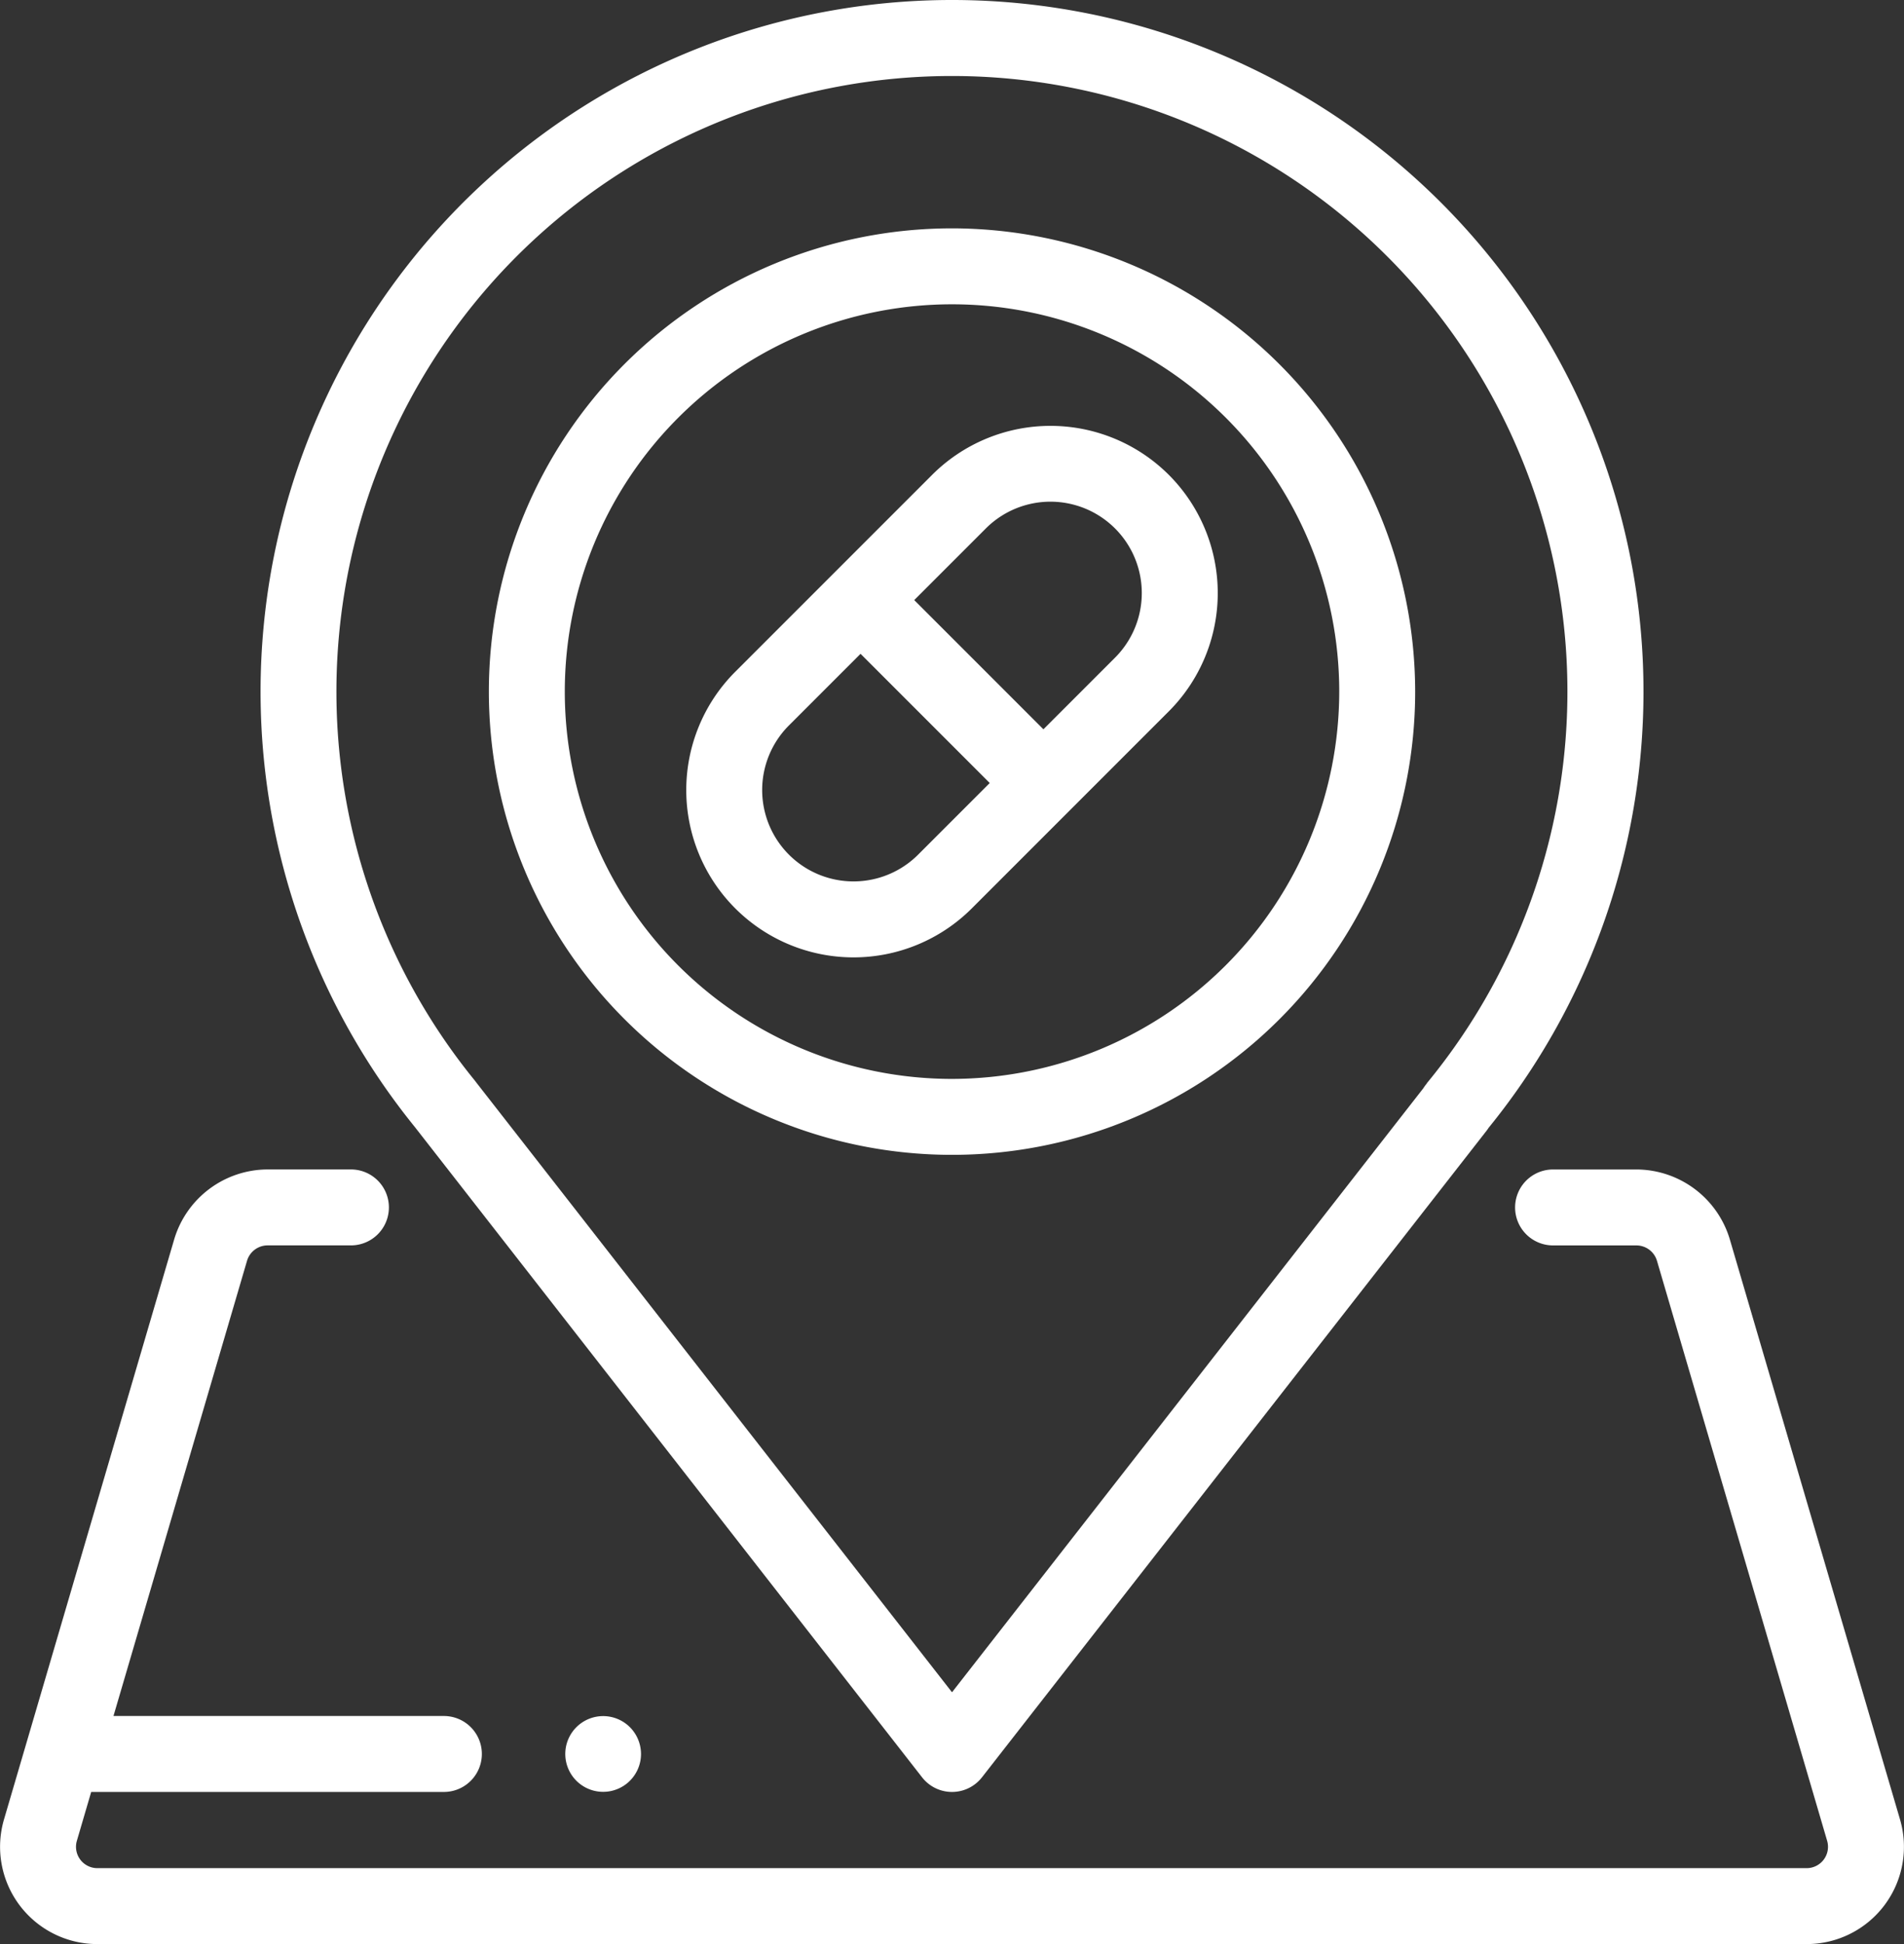 <?xml version="1.0" encoding="UTF-8"?>
<svg xmlns="http://www.w3.org/2000/svg" id="_003-location" data-name="003-location" width="54.265" height="55.396" viewBox="0 0 54.265 55.396">
  <rect x="0" y="0" width="54.265" height="55.396" fill="#333333" stroke="none"/>
  <g id="Gruppe_1510" data-name="Gruppe 1510" transform="translate(16.105 48.897)">
    <g id="Gruppe_1509" data-name="Gruppe 1509">
      <path id="Pfad_1676" data-name="Pfad 1676" d="M155.926,452.256a1.079,1.079,0,1,0,.318.765A1.084,1.084,0,0,0,155.926,452.256Z" transform="translate(-154.08 -451.939)" fill="#fff"></path>
    </g>
  </g>
  <g id="Gruppe_1512" data-name="Gruppe 1512" transform="translate(0 33.324)">
    <g id="Gruppe_1511" data-name="Gruppe 1511">
      <path id="Pfad_1677" data-name="Pfad 1677" d="M59.376,326.519l-4.85-16.527A2.787,2.787,0,0,0,51.865,308H49.488a1.082,1.082,0,0,0,0,2.164h2.377a.612.612,0,0,1,.584.437l4.85,16.527a.608.608,0,0,1-.584.78H8a.608.608,0,0,1-.584-.78l.408-1.391H17.876a1.082,1.082,0,1,0,0-2.164H8.459L12.266,310.6a.612.612,0,0,1,.584-.437h2.377a1.082,1.082,0,1,0,0-2.164H12.85a2.787,2.787,0,0,0-2.66,1.991l-4.85,16.527A2.772,2.772,0,0,0,8,330.072H56.716a2.772,2.772,0,0,0,2.66-3.553Z" transform="translate(-5.225 -308)" fill="#fff"></path>
    </g>
  </g>
  <g id="Gruppe_1514" data-name="Gruppe 1514" transform="translate(7.426)">
    <g id="Gruppe_1513" data-name="Gruppe 1513">
      <path id="Pfad_1678" data-name="Pfad 1678" d="M93.566,0A19.706,19.706,0,0,0,78.253,32.11l.015.019L92.713,50.645a1.082,1.082,0,0,0,.853.416h0a1.082,1.082,0,0,0,.853-.416l14.376-18.418q.034-.043.063-.089A19.707,19.707,0,0,0,93.566,0ZM107.1,30.872a1.066,1.066,0,0,0-.1.136L93.566,48.221,80,30.836c-.013-.019-.028-.037-.042-.055a17.542,17.542,0,1,1,27.136.091Z" transform="translate(-73.859)" fill="#fff"></path>
    </g>
  </g>
  <g id="Gruppe_1516" data-name="Gruppe 1516" transform="translate(13.933 6.507)">
    <g id="Gruppe_1515" data-name="Gruppe 1515">
      <path id="Pfad_1679" data-name="Pfad 1679" d="M147.2,60.141a13.2,13.2,0,1,0,13.2,13.2A13.215,13.215,0,0,0,147.2,60.141Zm0,24.236a11.036,11.036,0,1,1,11.036-11.036A11.048,11.048,0,0,1,147.2,84.377Z" transform="translate(-134 -60.141)" fill="#fff"></path>
    </g>
  </g>
  <g id="Gruppe_1518" data-name="Gruppe 1518" transform="translate(19.559 12.135)">
    <g id="Gruppe_1517" data-name="Gruppe 1517">
      <path id="Pfad_1680" data-name="Pfad 1680" d="M199.751,113.555a4.773,4.773,0,0,0-6.742,0l-5.613,5.613a4.767,4.767,0,0,0,6.742,6.742l5.613-5.613a4.767,4.767,0,0,0,0-6.742Zm-7.143,10.824a2.6,2.6,0,0,1-3.682-3.682l2.041-2.041,3.682,3.682Zm5.612-5.613-2.041,2.041-3.682-3.682,2.041-2.041a2.6,2.6,0,1,1,3.682,3.682Z" transform="translate(-186 -112.161)" fill="#fff"></path>
    </g>
  </g>
</svg>

